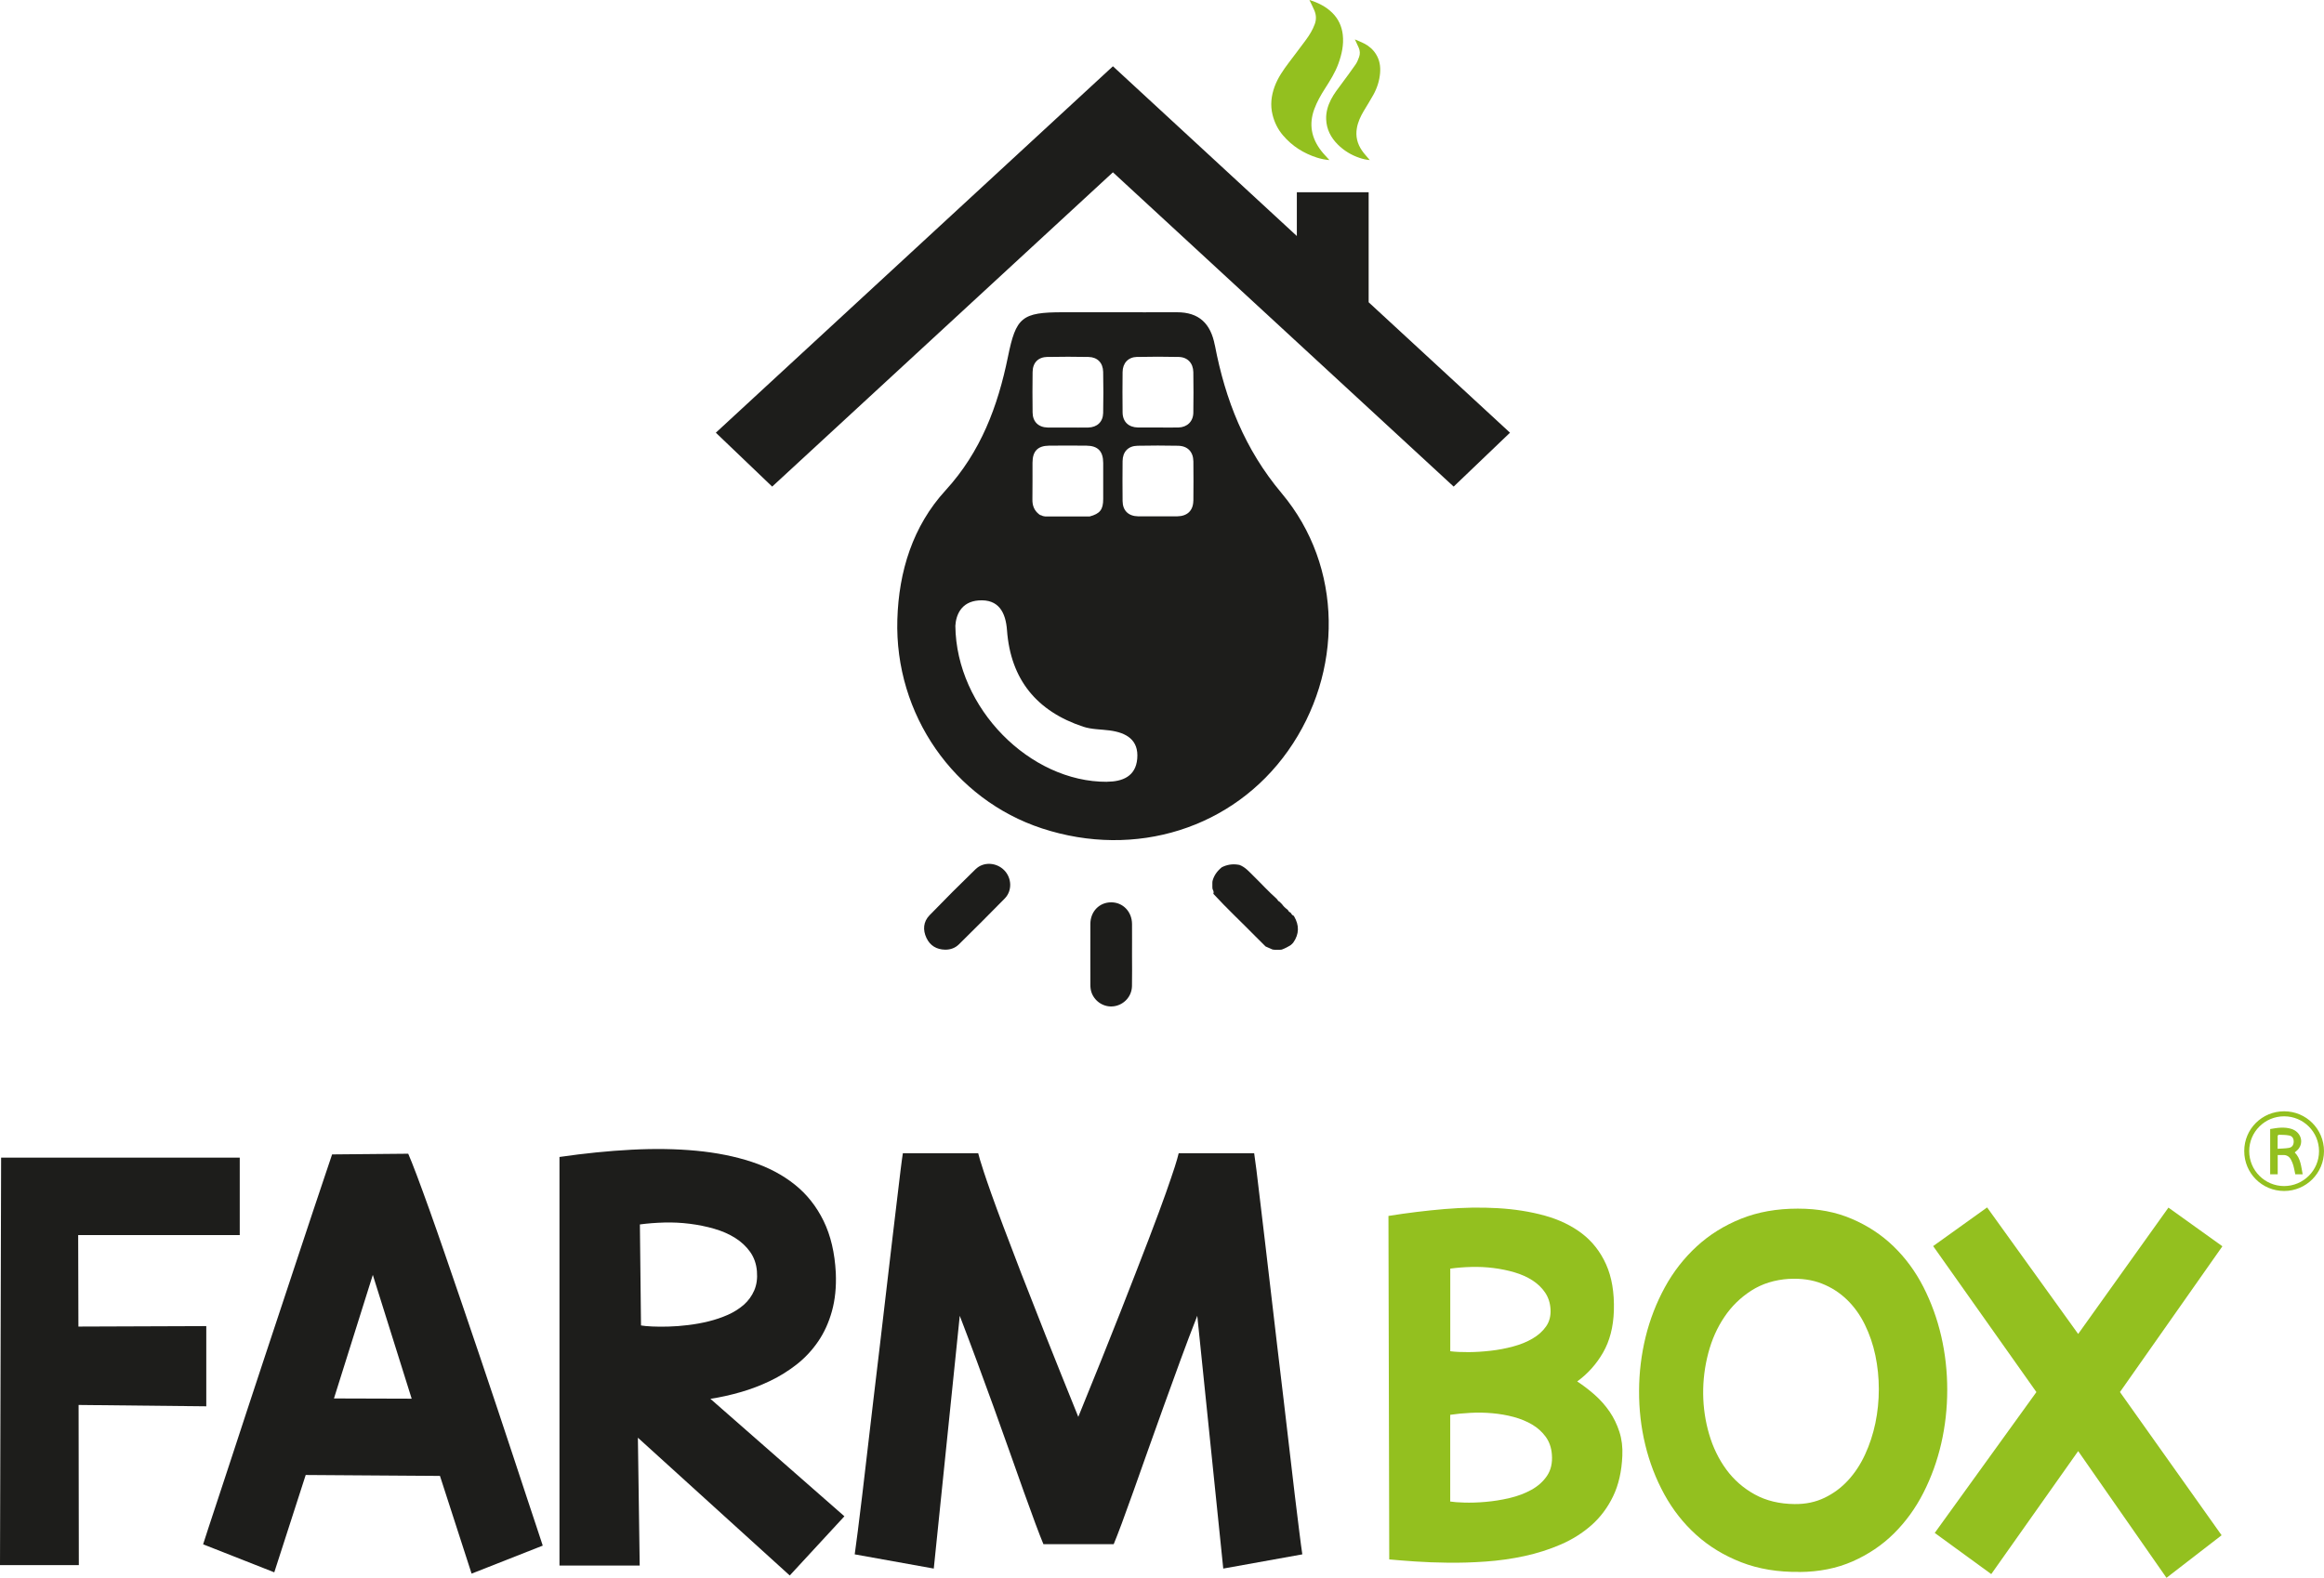 <?xml version="1.0" encoding="UTF-8"?>
<svg id="Capa_2" data-name="Capa 2" xmlns="http://www.w3.org/2000/svg" viewBox="0 0 500 339.55">
  <defs>
    <style>
      .cls-1 {
        fill: #93c01f;
      }

      .cls-2 {
        fill: #1d1d1b;
      }
    </style>
  </defs>
  <g id="Capa_1-2" data-name="Capa 1">
    <g>
      <path class="cls-2" d="M239.06,194.19c-2.54,0-4.46,1.97-4.47,4.63-.02,4.38,0,8.76,0,13.14,0,.58,.07,1.15,.27,1.7,.75,2,2.79,3.21,4.86,2.89,2.14-.33,3.78-2.14,3.82-4.34,.05-2.26,.01-4.52,.01-6.78,0-2.2,.02-4.41,0-6.61-.03-2.64-1.98-4.64-4.48-4.63Z"/>
      <path class="cls-2" d="M209.91,187.04c-3.36,3.26-6.68,6.58-9.94,9.95-1.33,1.38-1.46,3.14-.65,4.86,.78,1.66,2.18,2.5,4.04,2.53,1.13,0,2.14-.35,2.94-1.14,3.31-3.28,6.63-6.55,9.88-9.89,1.63-1.68,1.51-4.4-.13-6.07-1.66-1.69-4.45-1.88-6.13-.24Z"/>
      <path class="cls-2" d="M278.25,197.04c-.21-.1-.37-.26-.46-.48,0,0-.03-.03-.03-.03-.04-.04-.09-.09-.13-.13l-.03-.03c-.22-.09-.38-.25-.47-.47,0,0-.03-.03-.03-.03-.04-.04-.09-.09-.13-.13,0,0-.03-.03-.03-.03-.44-.31-.82-.69-1.13-1.13,0,0-.03-.03-.03-.03-.04-.04-.09-.09-.13-.13,0,0-.04-.04-.04-.04-.04-.04-.08-.08-.13-.13l-.04-.04s-.08-.08-.13-.13c0,0-.03-.03-.03-.03-.22-.09-.37-.25-.47-.47,0,0-.03-.03-.03-.03-.04-.04-.08-.08-.13-.13l-.03-.04c-1.73-1.53-3.28-3.25-4.93-4.86-.92-.9-1.76-1.9-3.01-2.38-.11-.02-.22-.04-.34-.06-1.22-.19-2.38,0-3.48,.56h0c-.97,.79-1.69,1.75-2,2.97-.01,.12-.02,.23-.03,.35,0,.32,0,.65,0,.97,.01,.12,.02,.23,.03,.35,.11,.32,.35,.61,.19,.98,.02,.04,.02,.08,.02,.12,2.91,3.16,6.05,6.09,9.06,9.16,.71,.72,1.43,1.43,2.15,2.14,0,0,.02,.01,.02,.01,.49,.22,.99,.44,1.48,.65,.17,.02,.34,.04,.5,.06,.39,0,.77,0,1.16-.01,.11-.01,.23-.03,.34-.04,.69-.26,1.35-.6,1.97-1.01,.11-.11,.23-.23,.35-.34,.05-.06,.1-.11,.15-.17h0c1.28-1.84,1.29-3.71,.17-5.62-.05-.07-.11-.13-.16-.2Z"/>
      <path class="cls-2" d="M261.36,74.28c-.88-4.62-3.36-7.09-8.15-7.08-4.65,.02-9.3,0-13.95,0-3.53,0-7.06,0-10.58,0-8.86,0-10.09,1.07-11.83,9.61-2.17,10.63-5.84,20.44-13.42,28.72-7.06,7.71-10.06,17.44-10.37,27.79-.61,20.46,12.2,38.75,31.12,44.96,20.13,6.6,41.14-.02,52.93-16.69,11.9-16.83,11.9-39.63-1.35-55.42-7.99-9.51-12.14-20.13-14.39-31.9Zm-16.73,2.54c3-.07,6-.07,9,0,1.89,.05,3.08,1.35,3.11,3.28,.04,2.91,.05,5.82,0,8.72-.03,1.88-1.32,3.13-3.2,3.18-1.5,.04-3,0-4.5,0-1.41,0-2.82,.02-4.23,0-2.01-.04-3.26-1.24-3.29-3.21-.04-2.91-.03-5.82,0-8.72,.02-1.93,1.2-3.21,3.11-3.26Zm-19.28,0c2.95-.06,5.9-.06,8.84,0,1.92,.04,3.11,1.26,3.15,3.21,.06,2.95,.06,5.9,0,8.84-.04,1.93-1.29,3.09-3.22,3.14-1.45,.03-2.9,0-4.35,0-1.45,0-2.9,.02-4.35,0-2-.04-3.24-1.24-3.26-3.23-.04-2.9-.04-5.8,0-8.7,.02-2.02,1.18-3.23,3.2-3.27Zm-3.21,22.74c.01-2.46,1.13-3.62,3.55-3.65,2.68-.03,5.36-.02,8.03,0,2.48,.02,3.62,1.19,3.63,3.72,.01,2.59,.01,5.17,0,7.76,0,2.29-.7,3.17-2.92,3.76-3.18,0-6.35,0-9.53,0-.17-.03-.35-.06-.52-.09-.1-.04-.2-.09-.29-.13-.11-.04-.22-.07-.34-.11l-.21-.15c-1.05-.82-1.45-1.89-1.42-3.22,.05-2.63,0-5.26,.02-7.89Zm16.01,68.69c-16.52,.09-32.42-15.8-32.61-33.57,.14-2.33,1.25-5.17,5-5.46,4.34-.33,5.83,2.6,6.11,6.4,.78,10.64,6.43,17.48,16.42,20.78,1.78,.59,3.78,.55,5.67,.8,3.57,.48,6.29,2.01,5.93,6.09-.33,3.81-3.18,4.93-6.52,4.95Zm18.59-60.5c-.03,2.13-1.28,3.33-3.44,3.37-1.41,.02-2.82,0-4.22,0s-2.82,.02-4.22,0c-2.09-.04-3.32-1.24-3.34-3.3-.03-2.86-.03-5.72,0-8.59,.02-2,1.2-3.26,3.21-3.3,2.91-.06,5.82-.06,8.72,0,2.07,.04,3.27,1.3,3.3,3.37,.03,2.82,.03,5.63,0,8.45Z"/>
      <g>
        <path class="cls-1" d="M286.01,34.45c-.94-.08-1.82-.26-2.67-.53-2.87-.92-5.33-2.47-7.29-4.77-1.12-1.3-1.86-2.8-2.27-4.47-.51-2.07-.27-4.08,.45-6.05,.7-1.9,1.84-3.53,3.04-5.13,1.24-1.65,2.5-3.29,3.72-4.95,.76-1.03,1.42-2.13,1.87-3.34,.38-1.01,.33-2.01-.09-2.99-.32-.74-.69-1.46-1.04-2.2,0,0,.01-.02,.02-.02,1.83,.58,3.52,1.4,4.9,2.77,1.3,1.3,2.03,2.87,2.24,4.69,.25,2.16-.21,4.22-.94,6.24-.7,1.92-1.78,3.64-2.88,5.35-.9,1.41-1.73,2.86-2.31,4.44-1.19,3.27-.62,6.24,1.49,8.96,.5,.65,1.08,1.23,1.62,1.84,.04,.04,.08,.08,.15,.16Z"/>
        <path class="cls-1" d="M294.72,34.45c-.79-.07-1.51-.23-2.21-.47-1.79-.6-3.37-1.56-4.71-2.9-1.49-1.49-2.4-3.27-2.48-5.4-.06-1.5,.35-2.9,1.02-4.23,.65-1.29,1.55-2.41,2.4-3.56,.98-1.33,1.97-2.66,2.91-4.02,.33-.48,.55-1.04,.75-1.59,.24-.66,.21-1.34-.07-2-.26-.58-.53-1.15-.83-1.8,.69,.3,1.35,.55,1.97,.87,1.05,.54,1.93,1.29,2.56,2.3,.79,1.25,1.01,2.63,.89,4.08-.14,1.66-.65,3.23-1.45,4.68-.65,1.19-1.39,2.33-2.08,3.5-.67,1.14-1.23,2.32-1.46,3.64-.32,1.76,.08,3.37,1.07,4.82,.45,.67,1.02,1.26,1.53,1.88,.05,.06,.11,.12,.2,.22Z"/>
      </g>
      <path class="cls-2" d="M294.46,65.05v-23.68h-15.45v9.42c-13.18-12.17-26.35-24.33-39.55-36.51,0,0-.01,.01-.02,.02,0,0-.01-.01-.02-.02-28.5,26.31-56.92,52.55-85.41,78.84,4.11,3.93,8.08,7.73,12.12,11.6,24.5-22.6,48.9-45.12,73.31-67.64,24.41,22.52,48.81,45.03,73.31,67.64,4.04-3.87,8.01-7.67,12.12-11.6-10.14-9.36-20.28-18.72-30.41-28.07Z"/>
      <path class="cls-2" d="M16.87,285.49l27.51-.1v17.26l-27.47-.29,.05,34.47H0l.24-87.7H51.58v16.67H16.82l.05,19.69Z"/>
      <path class="cls-2" d="M94.65,317.63l-28.88-.2-6.76,20.95-15.31-6.03c.2-.61,.58-1.79,1.14-3.52,.57-1.73,1.28-3.9,2.14-6.49,.86-2.59,1.82-5.52,2.89-8.78,1.07-3.26,2.19-6.69,3.38-10.31,1.18-3.61,2.41-7.32,3.67-11.13s2.51-7.57,3.74-11.28c1.23-3.71,2.41-7.28,3.55-10.72,1.13-3.43,2.18-6.58,3.13-9.43s1.79-5.34,2.5-7.46c.71-2.12,1.25-3.72,1.61-4.79l16.38-.15c.45,1.04,1.08,2.61,1.87,4.71,.79,2.11,1.7,4.59,2.72,7.44s2.12,6,3.31,9.46c1.18,3.45,2.41,7.05,3.7,10.79,1.28,3.74,2.57,7.53,3.86,11.37,1.3,3.84,2.55,7.58,3.77,11.23,1.22,3.65,2.37,7.11,3.45,10.4,1.08,3.29,2.06,6.24,2.92,8.85,.86,2.61,1.58,4.79,2.17,6.54,.58,1.75,.97,2.93,1.17,3.55l-15.31,6.03-6.81-21.05Zm-22.8-16.67l16.72,.05-8.36-26.64-8.36,26.59Z"/>
      <path class="cls-2" d="M120.37,248.99c5.35-.78,10.51-1.3,15.48-1.56s9.63-.19,13.95,.22c4.33,.41,8.29,1.2,11.89,2.38,3.6,1.18,6.7,2.82,9.31,4.91,2.61,2.09,4.67,4.7,6.2,7.83,1.52,3.13,2.4,6.85,2.62,11.16,.13,3.05-.15,5.79-.83,8.24s-1.67,4.62-2.96,6.51c-1.3,1.9-2.83,3.54-4.59,4.93-1.77,1.39-3.68,2.58-5.74,3.57s-4.19,1.8-6.39,2.43c-2.2,.63-4.36,1.11-6.47,1.43l28.83,25.28-11.76,12.74-32.67-29.65,.39,27.51h-17.26v-87.94Zm17.55,36.26c.55,.1,1.35,.17,2.38,.22,1.04,.05,2.21,.06,3.52,.02,1.31-.03,2.71-.14,4.2-.32,1.49-.18,2.96-.44,4.42-.8,1.46-.36,2.84-.83,4.16-1.41,1.31-.58,2.45-1.31,3.43-2.16,.97-.86,1.72-1.89,2.24-3.09,.52-1.2,.71-2.57,.58-4.13-.13-1.59-.62-2.97-1.46-4.16-.84-1.18-1.92-2.19-3.23-3.01-1.31-.83-2.81-1.48-4.5-1.97-1.69-.49-3.44-.84-5.25-1.07s-3.65-.32-5.49-.27c-1.85,.05-3.6,.19-5.25,.41l.24,21.73Z"/>
      <path class="cls-2" d="M210.46,248.21c.1,.39,.23,.88,.41,1.48,.18,.6,.45,1.47,.83,2.62s.9,2.68,1.58,4.59,1.54,4.25,2.58,7.02c1.04,2.77,2.31,6.1,3.81,9.99,1.51,3.89,3.27,8.39,5.3,13.51,2.03,5.12,4.37,10.95,7.02,17.5,3.6-8.82,6.62-16.34,9.07-22.58,2.45-6.24,4.47-11.46,6.08-15.65,1.6-4.2,2.84-7.52,3.7-9.97,.86-2.45,1.49-4.3,1.9-5.57,.4-1.26,.69-2.25,.85-2.96h16.24c.1,.61,.26,1.82,.49,3.62s.49,4.03,.8,6.68,.66,5.66,1.07,8.99c.41,3.34,.82,6.86,1.24,10.57,.42,3.71,.87,7.53,1.34,11.45s.93,7.79,1.38,11.59c.45,3.81,.88,7.48,1.29,11.01,.4,3.53,.79,6.77,1.14,9.72s.67,5.53,.95,7.73c.28,2.2,.49,3.86,.66,4.96l-17.01,3.06-5.59-54.4c-1.2,3.05-2.41,6.23-3.62,9.55-1.21,3.32-2.42,6.64-3.62,9.97-1.2,3.32-2.35,6.54-3.45,9.65-1.1,3.11-2.12,5.99-3.06,8.63-.94,2.64-1.77,4.94-2.5,6.9-.73,1.96-1.31,3.44-1.73,4.45h-15.12c-.42-1-1-2.49-1.73-4.45-.73-1.96-1.56-4.26-2.51-6.9-.94-2.64-1.96-5.52-3.06-8.63-1.1-3.11-2.25-6.33-3.45-9.65-1.2-3.32-2.42-6.64-3.65-9.97-1.23-3.32-2.43-6.5-3.6-9.55l-5.59,54.4-17.01-3.06c.16-1.1,.38-2.75,.66-4.96,.27-2.2,.59-4.78,.95-7.73s.74-6.19,1.14-9.72c.41-3.53,.83-7.2,1.29-11.01,.45-3.81,.92-7.67,1.38-11.59s.92-7.74,1.34-11.45c.42-3.71,.83-7.24,1.24-10.57,.4-3.34,.76-6.34,1.07-8.99s.58-4.89,.8-6.68,.39-3.01,.49-3.62h16.24Z"/>
      <path class="cls-1" d="M349.04,313.3c-.14,3.35-.8,6.25-1.98,8.7-1.18,2.45-2.74,4.53-4.66,6.23-1.93,1.7-4.13,3.09-6.61,4.16-2.48,1.07-5.08,1.9-7.81,2.49s-5.5,.98-8.32,1.18c-2.81,.2-5.51,.28-8.08,.25s-4.96-.12-7.16-.27-4.04-.3-5.53-.44l-.17-73.92c4.05-.65,8.08-1.14,12.07-1.48s7.81-.4,11.44-.19c3.63,.21,7,.74,10.11,1.6,3.11,.86,5.78,2.15,8.02,3.86,2.24,1.72,3.97,3.93,5.19,6.65,1.22,2.72,1.78,6.03,1.67,9.94-.11,3.52-.89,6.52-2.32,9.01s-3.29,4.57-5.57,6.23c1.32,.87,2.59,1.84,3.8,2.91,1.21,1.07,2.26,2.27,3.17,3.59,.9,1.32,1.6,2.77,2.11,4.35,.51,1.58,.72,3.29,.63,5.15Zm-37.02-22.5c1.12,.14,2.45,.2,3.97,.19s3.09-.11,4.73-.3c1.63-.18,3.24-.49,4.81-.91s2.98-.99,4.2-1.71c1.23-.72,2.19-1.59,2.91-2.62,.72-1.03,1.03-2.26,.95-3.69-.08-1.38-.48-2.58-1.18-3.61-.7-1.03-1.62-1.9-2.74-2.62-1.12-.72-2.41-1.29-3.84-1.71-1.43-.42-2.94-.73-4.52-.93s-3.16-.27-4.75-.23-3.1,.16-4.54,.36v17.77Zm0,32.34c.65,.11,1.65,.19,3.02,.23,1.37,.04,2.89,0,4.56-.15,1.67-.14,3.39-.41,5.15-.82s3.34-1.01,4.75-1.79c1.41-.79,2.53-1.79,3.35-3.02s1.18-2.75,1.03-4.58c-.11-1.46-.55-2.72-1.31-3.78-.76-1.05-1.73-1.93-2.91-2.64-1.18-.7-2.52-1.25-4.01-1.65s-3.02-.66-4.6-.8c-1.58-.14-3.15-.17-4.71-.08-1.56,.08-3,.22-4.33,.42v18.66Z"/>
      <path class="cls-1" d="M387.16,338.29c-4.64,.06-8.82-.63-12.52-2.07-3.7-1.44-6.93-3.4-9.69-5.89s-5.05-5.4-6.88-8.74c-1.83-3.34-3.19-6.89-4.1-10.66s-1.35-7.64-1.33-11.61c.01-3.97,.49-7.84,1.41-11.61,.93-3.77,2.31-7.33,4.14-10.68,1.83-3.35,4.12-6.28,6.86-8.8,2.74-2.52,5.92-4.5,9.54-5.95,3.62-1.45,7.68-2.17,12.18-2.17s8.18,.73,11.61,2.19c3.43,1.46,6.44,3.44,9.01,5.93,2.57,2.49,4.71,5.4,6.42,8.74,1.7,3.34,2.98,6.87,3.84,10.6s1.29,7.57,1.29,11.53-.43,7.8-1.29,11.55-2.14,7.28-3.84,10.62c-1.7,3.34-3.82,6.25-6.35,8.76s-5.5,4.5-8.89,6c-3.39,1.49-7.2,2.25-11.42,2.28Zm-2.24-63.07c-3.1,.2-5.8,1.04-8.13,2.53-2.32,1.49-4.26,3.38-5.8,5.68-1.55,2.29-2.7,4.88-3.46,7.77s-1.13,5.81-1.1,8.78c.03,2.97,.46,5.87,1.29,8.7,.83,2.83,2.06,5.35,3.69,7.58,1.63,2.22,3.67,4.01,6.12,5.36,2.45,1.35,5.31,2.04,8.57,2.07,2.36,.03,4.51-.42,6.44-1.35s3.62-2.18,5.07-3.76c1.45-1.58,2.67-3.43,3.65-5.55s1.72-4.38,2.22-6.76c.49-2.38,.74-4.81,.74-7.3s-.25-4.91-.74-7.26c-.49-2.35-1.25-4.56-2.26-6.63-1.01-2.07-2.29-3.85-3.84-5.36-1.55-1.5-3.35-2.67-5.42-3.48-2.07-.82-4.41-1.15-7.03-1.01Z"/>
      <path class="cls-1" d="M438.12,299.58l-22.21-31.41,11.61-8.32,19.59,27.23,19.42-27.19,11.61,8.32-22.04,31.37,21.87,30.82-11.86,9.16-19-27.27-18.7,26.47-12.16-8.86,21.87-30.31Z"/>
      <g>
        <path class="cls-1" d="M491.43,239.16c4.74,0,8.56,3.83,8.57,8.57,0,4.73-3.84,8.58-8.57,8.58-4.77,0-8.6-3.83-8.59-8.61,0-4.74,3.83-8.54,8.59-8.54Zm-7.52,8.57c0,4.16,3.35,7.51,7.5,7.52,4.14,0,7.53-3.37,7.52-7.5,0-4.16-3.36-7.51-7.51-7.51-4.16,0-7.52,3.35-7.51,7.5Z"/>
        <path class="cls-1" d="M493.71,248.02c1.29,1.32,1.37,3.02,1.7,4.7h-1.59c-.13-.63-.24-1.26-.41-1.88-.12-.43-.3-.85-.5-1.24-.37-.72-.96-1.08-1.8-1.03-.34,.02-.68,0-1.07,0v4.15h-1.62v-9.74c1.52-.27,3.05-.51,4.57-.03,2.02,.64,2.74,2.85,1.46,4.38-.2,.24-.47,.43-.74,.68Zm-3.7-.79c.85-.06,1.64-.06,2.41-.19,.71-.12,1.03-.6,1.06-1.3,.02-.69-.27-1.23-.96-1.37-.72-.15-1.49-.13-2.23-.16-.09,0-.26,.16-.26,.24-.02,.89-.01,1.78-.01,2.78Z"/>
      </g>
    </g>
  </g>
</svg>